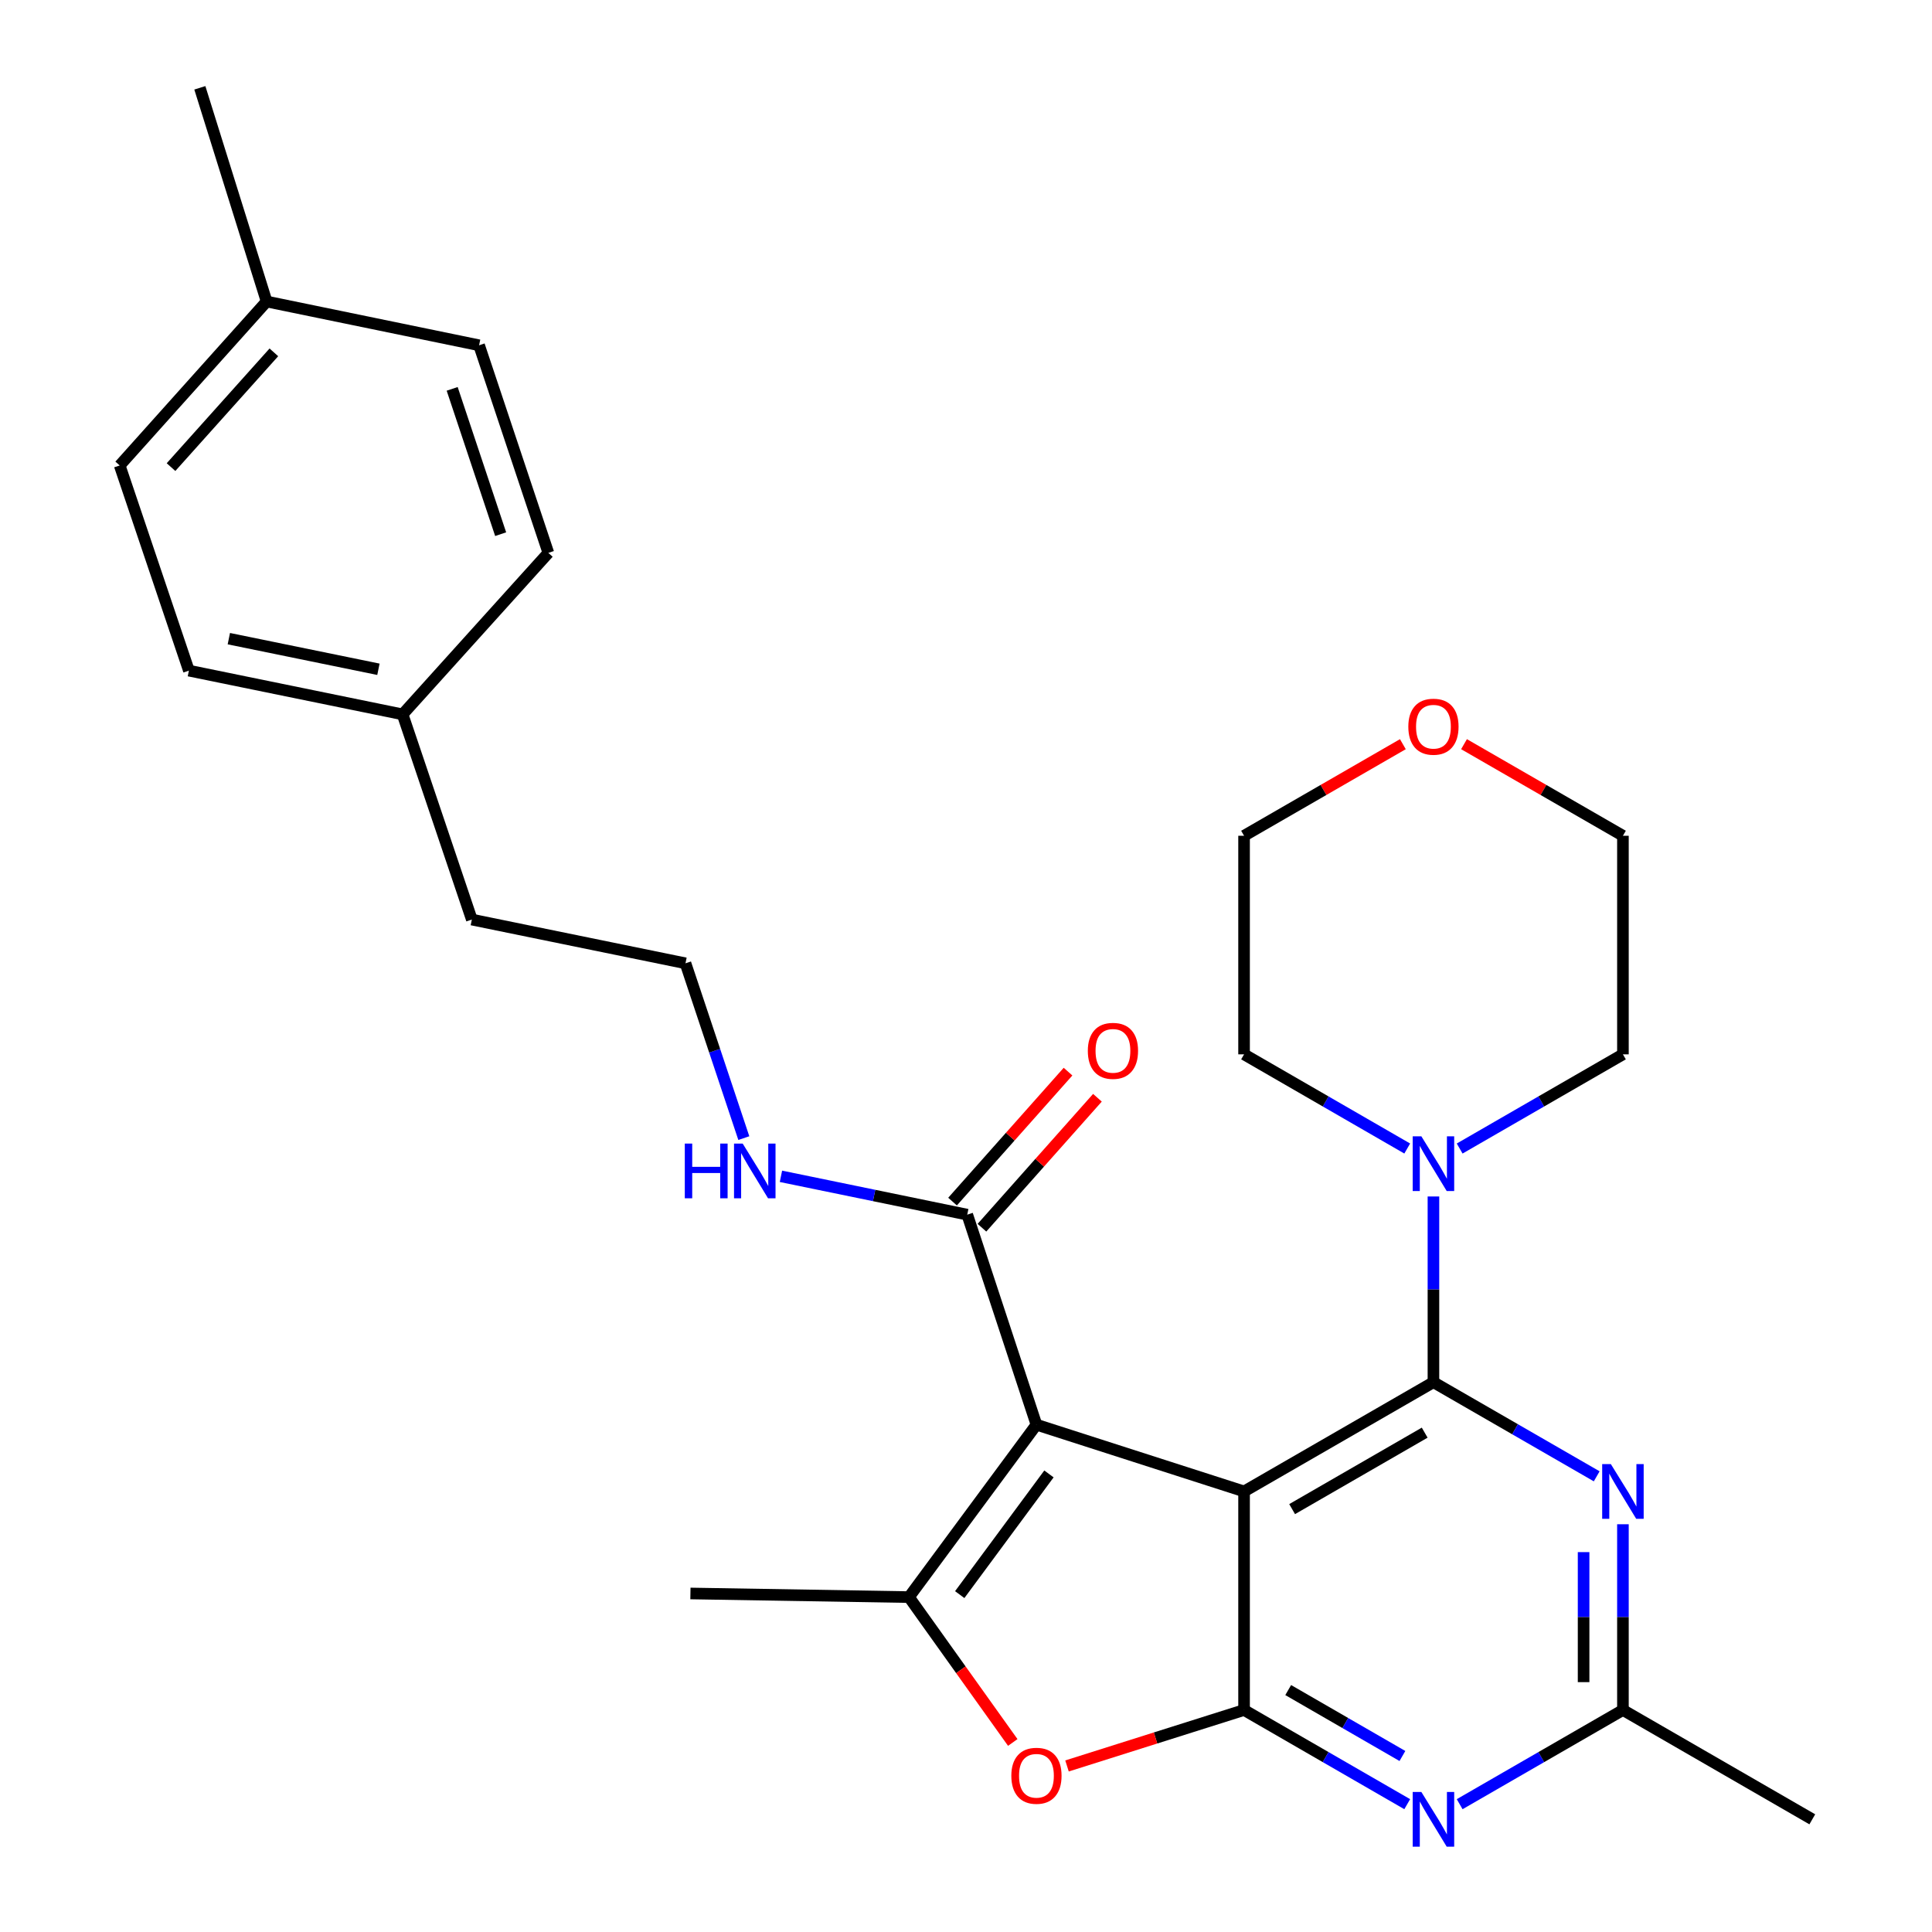<?xml version='1.0' encoding='iso-8859-1'?>
<svg version='1.1' baseProfile='full'
              xmlns='http://www.w3.org/2000/svg'
                      xmlns:rdkit='http://www.rdkit.org/xml'
                      xmlns:xlink='http://www.w3.org/1999/xlink'
                  xml:space='preserve'
width='1000px' height='1000px' viewBox='0 0 1000 1000'>
<!-- END OF HEADER -->
<rect style='opacity:1.0;fill:#FFFFFF;stroke:none' width='1000' height='1000' x='0' y='0'> </rect>
<path class='bond-0' d='M 643.926,771.963 L 536.462,737.412' style='fill:none;fill-rule:evenodd;stroke:#000000;stroke-width:6px;stroke-linecap:butt;stroke-linejoin:miter;stroke-opacity:1' />
<path class='bond-1' d='M 643.926,771.963 L 741.947,715.426' style='fill:none;fill-rule:evenodd;stroke:#000000;stroke-width:6px;stroke-linecap:butt;stroke-linejoin:miter;stroke-opacity:1' />
<path class='bond-1' d='M 668.801,781.117 L 737.415,741.541' style='fill:none;fill-rule:evenodd;stroke:#000000;stroke-width:6px;stroke-linecap:butt;stroke-linejoin:miter;stroke-opacity:1' />
<path class='bond-2' d='M 643.926,771.963 L 643.926,885.093' style='fill:none;fill-rule:evenodd;stroke:#000000;stroke-width:6px;stroke-linecap:butt;stroke-linejoin:miter;stroke-opacity:1' />
<path class='bond-3' d='M 536.462,737.412 L 470.482,826.656' style='fill:none;fill-rule:evenodd;stroke:#000000;stroke-width:6px;stroke-linecap:butt;stroke-linejoin:miter;stroke-opacity:1' />
<path class='bond-3' d='M 542.935,762.901 L 496.748,825.372' style='fill:none;fill-rule:evenodd;stroke:#000000;stroke-width:6px;stroke-linecap:butt;stroke-linejoin:miter;stroke-opacity:1' />
<path class='bond-8' d='M 536.462,737.412 L 500.645,628.704' style='fill:none;fill-rule:evenodd;stroke:#000000;stroke-width:6px;stroke-linecap:butt;stroke-linejoin:miter;stroke-opacity:1' />
<path class='bond-4' d='M 741.947,715.426 L 784.201,739.783' style='fill:none;fill-rule:evenodd;stroke:#000000;stroke-width:6px;stroke-linecap:butt;stroke-linejoin:miter;stroke-opacity:1' />
<path class='bond-4' d='M 784.201,739.783 L 826.454,764.14' style='fill:none;fill-rule:evenodd;stroke:#0000FF;stroke-width:6px;stroke-linecap:butt;stroke-linejoin:miter;stroke-opacity:1' />
<path class='bond-7' d='M 741.947,715.426 L 741.947,667.361' style='fill:none;fill-rule:evenodd;stroke:#000000;stroke-width:6px;stroke-linecap:butt;stroke-linejoin:miter;stroke-opacity:1' />
<path class='bond-7' d='M 741.947,667.361 L 741.947,619.295' style='fill:none;fill-rule:evenodd;stroke:#0000FF;stroke-width:6px;stroke-linecap:butt;stroke-linejoin:miter;stroke-opacity:1' />
<path class='bond-5' d='M 643.926,885.093 L 598.103,899.575' style='fill:none;fill-rule:evenodd;stroke:#000000;stroke-width:6px;stroke-linecap:butt;stroke-linejoin:miter;stroke-opacity:1' />
<path class='bond-5' d='M 598.103,899.575 L 552.28,914.057' style='fill:none;fill-rule:evenodd;stroke:#FF0000;stroke-width:6px;stroke-linecap:butt;stroke-linejoin:miter;stroke-opacity:1' />
<path class='bond-6' d='M 643.926,885.093 L 686.152,909.468' style='fill:none;fill-rule:evenodd;stroke:#000000;stroke-width:6px;stroke-linecap:butt;stroke-linejoin:miter;stroke-opacity:1' />
<path class='bond-6' d='M 686.152,909.468 L 728.378,933.842' style='fill:none;fill-rule:evenodd;stroke:#0000FF;stroke-width:6px;stroke-linecap:butt;stroke-linejoin:miter;stroke-opacity:1' />
<path class='bond-6' d='M 666.771,874.775 L 696.329,891.837' style='fill:none;fill-rule:evenodd;stroke:#000000;stroke-width:6px;stroke-linecap:butt;stroke-linejoin:miter;stroke-opacity:1' />
<path class='bond-6' d='M 696.329,891.837 L 725.887,908.899' style='fill:none;fill-rule:evenodd;stroke:#0000FF;stroke-width:6px;stroke-linecap:butt;stroke-linejoin:miter;stroke-opacity:1' />
<path class='bond-13' d='M 470.482,826.656 L 357.363,824.779' style='fill:none;fill-rule:evenodd;stroke:#000000;stroke-width:6px;stroke-linecap:butt;stroke-linejoin:miter;stroke-opacity:1' />
<path class='bond-28' d='M 470.482,826.656 L 497.346,864.277' style='fill:none;fill-rule:evenodd;stroke:#000000;stroke-width:6px;stroke-linecap:butt;stroke-linejoin:miter;stroke-opacity:1' />
<path class='bond-28' d='M 497.346,864.277 L 524.21,901.898' style='fill:none;fill-rule:evenodd;stroke:#FF0000;stroke-width:6px;stroke-linecap:butt;stroke-linejoin:miter;stroke-opacity:1' />
<path class='bond-29' d='M 840.024,788.951 L 840.024,837.022' style='fill:none;fill-rule:evenodd;stroke:#0000FF;stroke-width:6px;stroke-linecap:butt;stroke-linejoin:miter;stroke-opacity:1' />
<path class='bond-29' d='M 840.024,837.022 L 840.024,885.093' style='fill:none;fill-rule:evenodd;stroke:#000000;stroke-width:6px;stroke-linecap:butt;stroke-linejoin:miter;stroke-opacity:1' />
<path class='bond-29' d='M 819.667,803.372 L 819.667,837.022' style='fill:none;fill-rule:evenodd;stroke:#0000FF;stroke-width:6px;stroke-linecap:butt;stroke-linejoin:miter;stroke-opacity:1' />
<path class='bond-29' d='M 819.667,837.022 L 819.667,870.672' style='fill:none;fill-rule:evenodd;stroke:#000000;stroke-width:6px;stroke-linecap:butt;stroke-linejoin:miter;stroke-opacity:1' />
<path class='bond-9' d='M 755.518,933.846 L 797.771,909.47' style='fill:none;fill-rule:evenodd;stroke:#0000FF;stroke-width:6px;stroke-linecap:butt;stroke-linejoin:miter;stroke-opacity:1' />
<path class='bond-9' d='M 797.771,909.47 L 840.024,885.093' style='fill:none;fill-rule:evenodd;stroke:#000000;stroke-width:6px;stroke-linecap:butt;stroke-linejoin:miter;stroke-opacity:1' />
<path class='bond-16' d='M 728.378,594.474 L 686.152,570.1' style='fill:none;fill-rule:evenodd;stroke:#0000FF;stroke-width:6px;stroke-linecap:butt;stroke-linejoin:miter;stroke-opacity:1' />
<path class='bond-16' d='M 686.152,570.1 L 643.926,545.725' style='fill:none;fill-rule:evenodd;stroke:#000000;stroke-width:6px;stroke-linecap:butt;stroke-linejoin:miter;stroke-opacity:1' />
<path class='bond-17' d='M 755.518,594.478 L 797.771,570.101' style='fill:none;fill-rule:evenodd;stroke:#0000FF;stroke-width:6px;stroke-linecap:butt;stroke-linejoin:miter;stroke-opacity:1' />
<path class='bond-17' d='M 797.771,570.101 L 840.024,545.725' style='fill:none;fill-rule:evenodd;stroke:#000000;stroke-width:6px;stroke-linecap:butt;stroke-linejoin:miter;stroke-opacity:1' />
<path class='bond-10' d='M 508.253,635.465 L 538.141,601.83' style='fill:none;fill-rule:evenodd;stroke:#000000;stroke-width:6px;stroke-linecap:butt;stroke-linejoin:miter;stroke-opacity:1' />
<path class='bond-10' d='M 538.141,601.83 L 568.028,568.196' style='fill:none;fill-rule:evenodd;stroke:#FF0000;stroke-width:6px;stroke-linecap:butt;stroke-linejoin:miter;stroke-opacity:1' />
<path class='bond-10' d='M 493.036,621.943 L 522.923,588.308' style='fill:none;fill-rule:evenodd;stroke:#000000;stroke-width:6px;stroke-linecap:butt;stroke-linejoin:miter;stroke-opacity:1' />
<path class='bond-10' d='M 522.923,588.308 L 552.811,554.673' style='fill:none;fill-rule:evenodd;stroke:#FF0000;stroke-width:6px;stroke-linecap:butt;stroke-linejoin:miter;stroke-opacity:1' />
<path class='bond-11' d='M 500.645,628.704 L 452.431,618.782' style='fill:none;fill-rule:evenodd;stroke:#000000;stroke-width:6px;stroke-linecap:butt;stroke-linejoin:miter;stroke-opacity:1' />
<path class='bond-11' d='M 452.431,618.782 L 404.217,608.861' style='fill:none;fill-rule:evenodd;stroke:#0000FF;stroke-width:6px;stroke-linecap:butt;stroke-linejoin:miter;stroke-opacity:1' />
<path class='bond-23' d='M 840.024,885.093 L 938.045,941.675' style='fill:none;fill-rule:evenodd;stroke:#000000;stroke-width:6px;stroke-linecap:butt;stroke-linejoin:miter;stroke-opacity:1' />
<path class='bond-22' d='M 384.999,589.081 L 369.903,543.845' style='fill:none;fill-rule:evenodd;stroke:#0000FF;stroke-width:6px;stroke-linecap:butt;stroke-linejoin:miter;stroke-opacity:1' />
<path class='bond-22' d='M 369.903,543.845 L 354.807,498.609' style='fill:none;fill-rule:evenodd;stroke:#000000;stroke-width:6px;stroke-linecap:butt;stroke-linejoin:miter;stroke-opacity:1' />
<path class='bond-12' d='M 757.777,385.183 L 798.901,408.889' style='fill:none;fill-rule:evenodd;stroke:#FF0000;stroke-width:6px;stroke-linecap:butt;stroke-linejoin:miter;stroke-opacity:1' />
<path class='bond-12' d='M 798.901,408.889 L 840.024,432.595' style='fill:none;fill-rule:evenodd;stroke:#000000;stroke-width:6px;stroke-linecap:butt;stroke-linejoin:miter;stroke-opacity:1' />
<path class='bond-30' d='M 726.118,385.188 L 685.022,408.891' style='fill:none;fill-rule:evenodd;stroke:#FF0000;stroke-width:6px;stroke-linecap:butt;stroke-linejoin:miter;stroke-opacity:1' />
<path class='bond-30' d='M 685.022,408.891 L 643.926,432.595' style='fill:none;fill-rule:evenodd;stroke:#000000;stroke-width:6px;stroke-linecap:butt;stroke-linejoin:miter;stroke-opacity:1' />
<path class='bond-14' d='M 208.381,369.758 L 244.221,475.967' style='fill:none;fill-rule:evenodd;stroke:#000000;stroke-width:6px;stroke-linecap:butt;stroke-linejoin:miter;stroke-opacity:1' />
<path class='bond-20' d='M 208.381,369.758 L 283.828,286.169' style='fill:none;fill-rule:evenodd;stroke:#000000;stroke-width:6px;stroke-linecap:butt;stroke-linejoin:miter;stroke-opacity:1' />
<path class='bond-21' d='M 208.381,369.758 L 97.773,347.116' style='fill:none;fill-rule:evenodd;stroke:#000000;stroke-width:6px;stroke-linecap:butt;stroke-linejoin:miter;stroke-opacity:1' />
<path class='bond-21' d='M 195.872,346.418 L 118.447,330.569' style='fill:none;fill-rule:evenodd;stroke:#000000;stroke-width:6px;stroke-linecap:butt;stroke-linejoin:miter;stroke-opacity:1' />
<path class='bond-15' d='M 138.001,156.063 L 61.955,240.919' style='fill:none;fill-rule:evenodd;stroke:#000000;stroke-width:6px;stroke-linecap:butt;stroke-linejoin:miter;stroke-opacity:1' />
<path class='bond-15' d='M 141.755,182.377 L 88.522,241.777' style='fill:none;fill-rule:evenodd;stroke:#000000;stroke-width:6px;stroke-linecap:butt;stroke-linejoin:miter;stroke-opacity:1' />
<path class='bond-27' d='M 138.001,156.063 L 103.439,45.455' style='fill:none;fill-rule:evenodd;stroke:#000000;stroke-width:6px;stroke-linecap:butt;stroke-linejoin:miter;stroke-opacity:1' />
<path class='bond-31' d='M 138.001,156.063 L 247.976,178.716' style='fill:none;fill-rule:evenodd;stroke:#000000;stroke-width:6px;stroke-linecap:butt;stroke-linejoin:miter;stroke-opacity:1' />
<path class='bond-24' d='M 643.926,545.725 L 643.926,432.595' style='fill:none;fill-rule:evenodd;stroke:#000000;stroke-width:6px;stroke-linecap:butt;stroke-linejoin:miter;stroke-opacity:1' />
<path class='bond-25' d='M 840.024,545.725 L 840.024,432.595' style='fill:none;fill-rule:evenodd;stroke:#000000;stroke-width:6px;stroke-linecap:butt;stroke-linejoin:miter;stroke-opacity:1' />
<path class='bond-18' d='M 247.976,178.716 L 283.828,286.169' style='fill:none;fill-rule:evenodd;stroke:#000000;stroke-width:6px;stroke-linecap:butt;stroke-linejoin:miter;stroke-opacity:1' />
<path class='bond-18' d='M 234.043,201.277 L 259.139,276.494' style='fill:none;fill-rule:evenodd;stroke:#000000;stroke-width:6px;stroke-linecap:butt;stroke-linejoin:miter;stroke-opacity:1' />
<path class='bond-19' d='M 61.955,240.919 L 97.773,347.116' style='fill:none;fill-rule:evenodd;stroke:#000000;stroke-width:6px;stroke-linecap:butt;stroke-linejoin:miter;stroke-opacity:1' />
<path class='bond-26' d='M 354.807,498.609 L 244.221,475.967' style='fill:none;fill-rule:evenodd;stroke:#000000;stroke-width:6px;stroke-linecap:butt;stroke-linejoin:miter;stroke-opacity:1' />
<path  class='atom-5' d='M 833.764 757.803
L 843.044 772.803
Q 843.964 774.283, 845.444 776.963
Q 846.924 779.643, 847.004 779.803
L 847.004 757.803
L 850.764 757.803
L 850.764 786.123
L 846.884 786.123
L 836.924 769.723
Q 835.764 767.803, 834.524 765.603
Q 833.324 763.403, 832.964 762.723
L 832.964 786.123
L 829.284 786.123
L 829.284 757.803
L 833.764 757.803
' fill='#0000FF'/>
<path  class='atom-6' d='M 523.462 919.136
Q 523.462 912.336, 526.822 908.536
Q 530.182 904.736, 536.462 904.736
Q 542.742 904.736, 546.102 908.536
Q 549.462 912.336, 549.462 919.136
Q 549.462 926.016, 546.062 929.936
Q 542.662 933.816, 536.462 933.816
Q 530.222 933.816, 526.822 929.936
Q 523.462 926.056, 523.462 919.136
M 536.462 930.616
Q 540.782 930.616, 543.102 927.736
Q 545.462 924.816, 545.462 919.136
Q 545.462 913.576, 543.102 910.776
Q 540.782 907.936, 536.462 907.936
Q 532.142 907.936, 529.782 910.736
Q 527.462 913.536, 527.462 919.136
Q 527.462 924.856, 529.782 927.736
Q 532.142 930.616, 536.462 930.616
' fill='#FF0000'/>
<path  class='atom-7' d='M 735.687 927.515
L 744.967 942.515
Q 745.887 943.995, 747.367 946.675
Q 748.847 949.355, 748.927 949.515
L 748.927 927.515
L 752.687 927.515
L 752.687 955.835
L 748.807 955.835
L 738.847 939.435
Q 737.687 937.515, 736.447 935.315
Q 735.247 933.115, 734.887 932.435
L 734.887 955.835
L 731.207 955.835
L 731.207 927.515
L 735.687 927.515
' fill='#0000FF'/>
<path  class='atom-8' d='M 735.687 588.147
L 744.967 603.147
Q 745.887 604.627, 747.367 607.307
Q 748.847 609.987, 748.927 610.147
L 748.927 588.147
L 752.687 588.147
L 752.687 616.467
L 748.807 616.467
L 738.847 600.067
Q 737.687 598.147, 736.447 595.947
Q 735.247 593.747, 734.887 593.067
L 734.887 616.467
L 731.207 616.467
L 731.207 588.147
L 735.687 588.147
' fill='#0000FF'/>
<path  class='atom-11' d='M 563.057 543.916
Q 563.057 537.116, 566.417 533.316
Q 569.777 529.516, 576.057 529.516
Q 582.337 529.516, 585.697 533.316
Q 589.057 537.116, 589.057 543.916
Q 589.057 550.796, 585.657 554.716
Q 582.257 558.596, 576.057 558.596
Q 569.817 558.596, 566.417 554.716
Q 563.057 550.836, 563.057 543.916
M 576.057 555.396
Q 580.377 555.396, 582.697 552.516
Q 585.057 549.596, 585.057 543.916
Q 585.057 538.356, 582.697 535.556
Q 580.377 532.716, 576.057 532.716
Q 571.737 532.716, 569.377 535.516
Q 567.057 538.316, 567.057 543.916
Q 567.057 549.636, 569.377 552.516
Q 571.737 555.396, 576.057 555.396
' fill='#FF0000'/>
<path  class='atom-12' d='M 354.45 591.913
L 358.29 591.913
L 358.29 603.953
L 372.77 603.953
L 372.77 591.913
L 376.61 591.913
L 376.61 620.233
L 372.77 620.233
L 372.77 607.153
L 358.29 607.153
L 358.29 620.233
L 354.45 620.233
L 354.45 591.913
' fill='#0000FF'/>
<path  class='atom-12' d='M 384.41 591.913
L 393.69 606.913
Q 394.61 608.393, 396.09 611.073
Q 397.57 613.753, 397.65 613.913
L 397.65 591.913
L 401.41 591.913
L 401.41 620.233
L 397.53 620.233
L 387.57 603.833
Q 386.41 601.913, 385.17 599.713
Q 383.97 597.513, 383.61 596.833
L 383.61 620.233
L 379.93 620.233
L 379.93 591.913
L 384.41 591.913
' fill='#0000FF'/>
<path  class='atom-13' d='M 728.947 376.138
Q 728.947 369.338, 732.307 365.538
Q 735.667 361.738, 741.947 361.738
Q 748.227 361.738, 751.587 365.538
Q 754.947 369.338, 754.947 376.138
Q 754.947 383.018, 751.547 386.938
Q 748.147 390.818, 741.947 390.818
Q 735.707 390.818, 732.307 386.938
Q 728.947 383.058, 728.947 376.138
M 741.947 387.618
Q 746.267 387.618, 748.587 384.738
Q 750.947 381.818, 750.947 376.138
Q 750.947 370.578, 748.587 367.778
Q 746.267 364.938, 741.947 364.938
Q 737.627 364.938, 735.267 367.738
Q 732.947 370.538, 732.947 376.138
Q 732.947 381.858, 735.267 384.738
Q 737.627 387.618, 741.947 387.618
' fill='#FF0000'/>
</svg>

